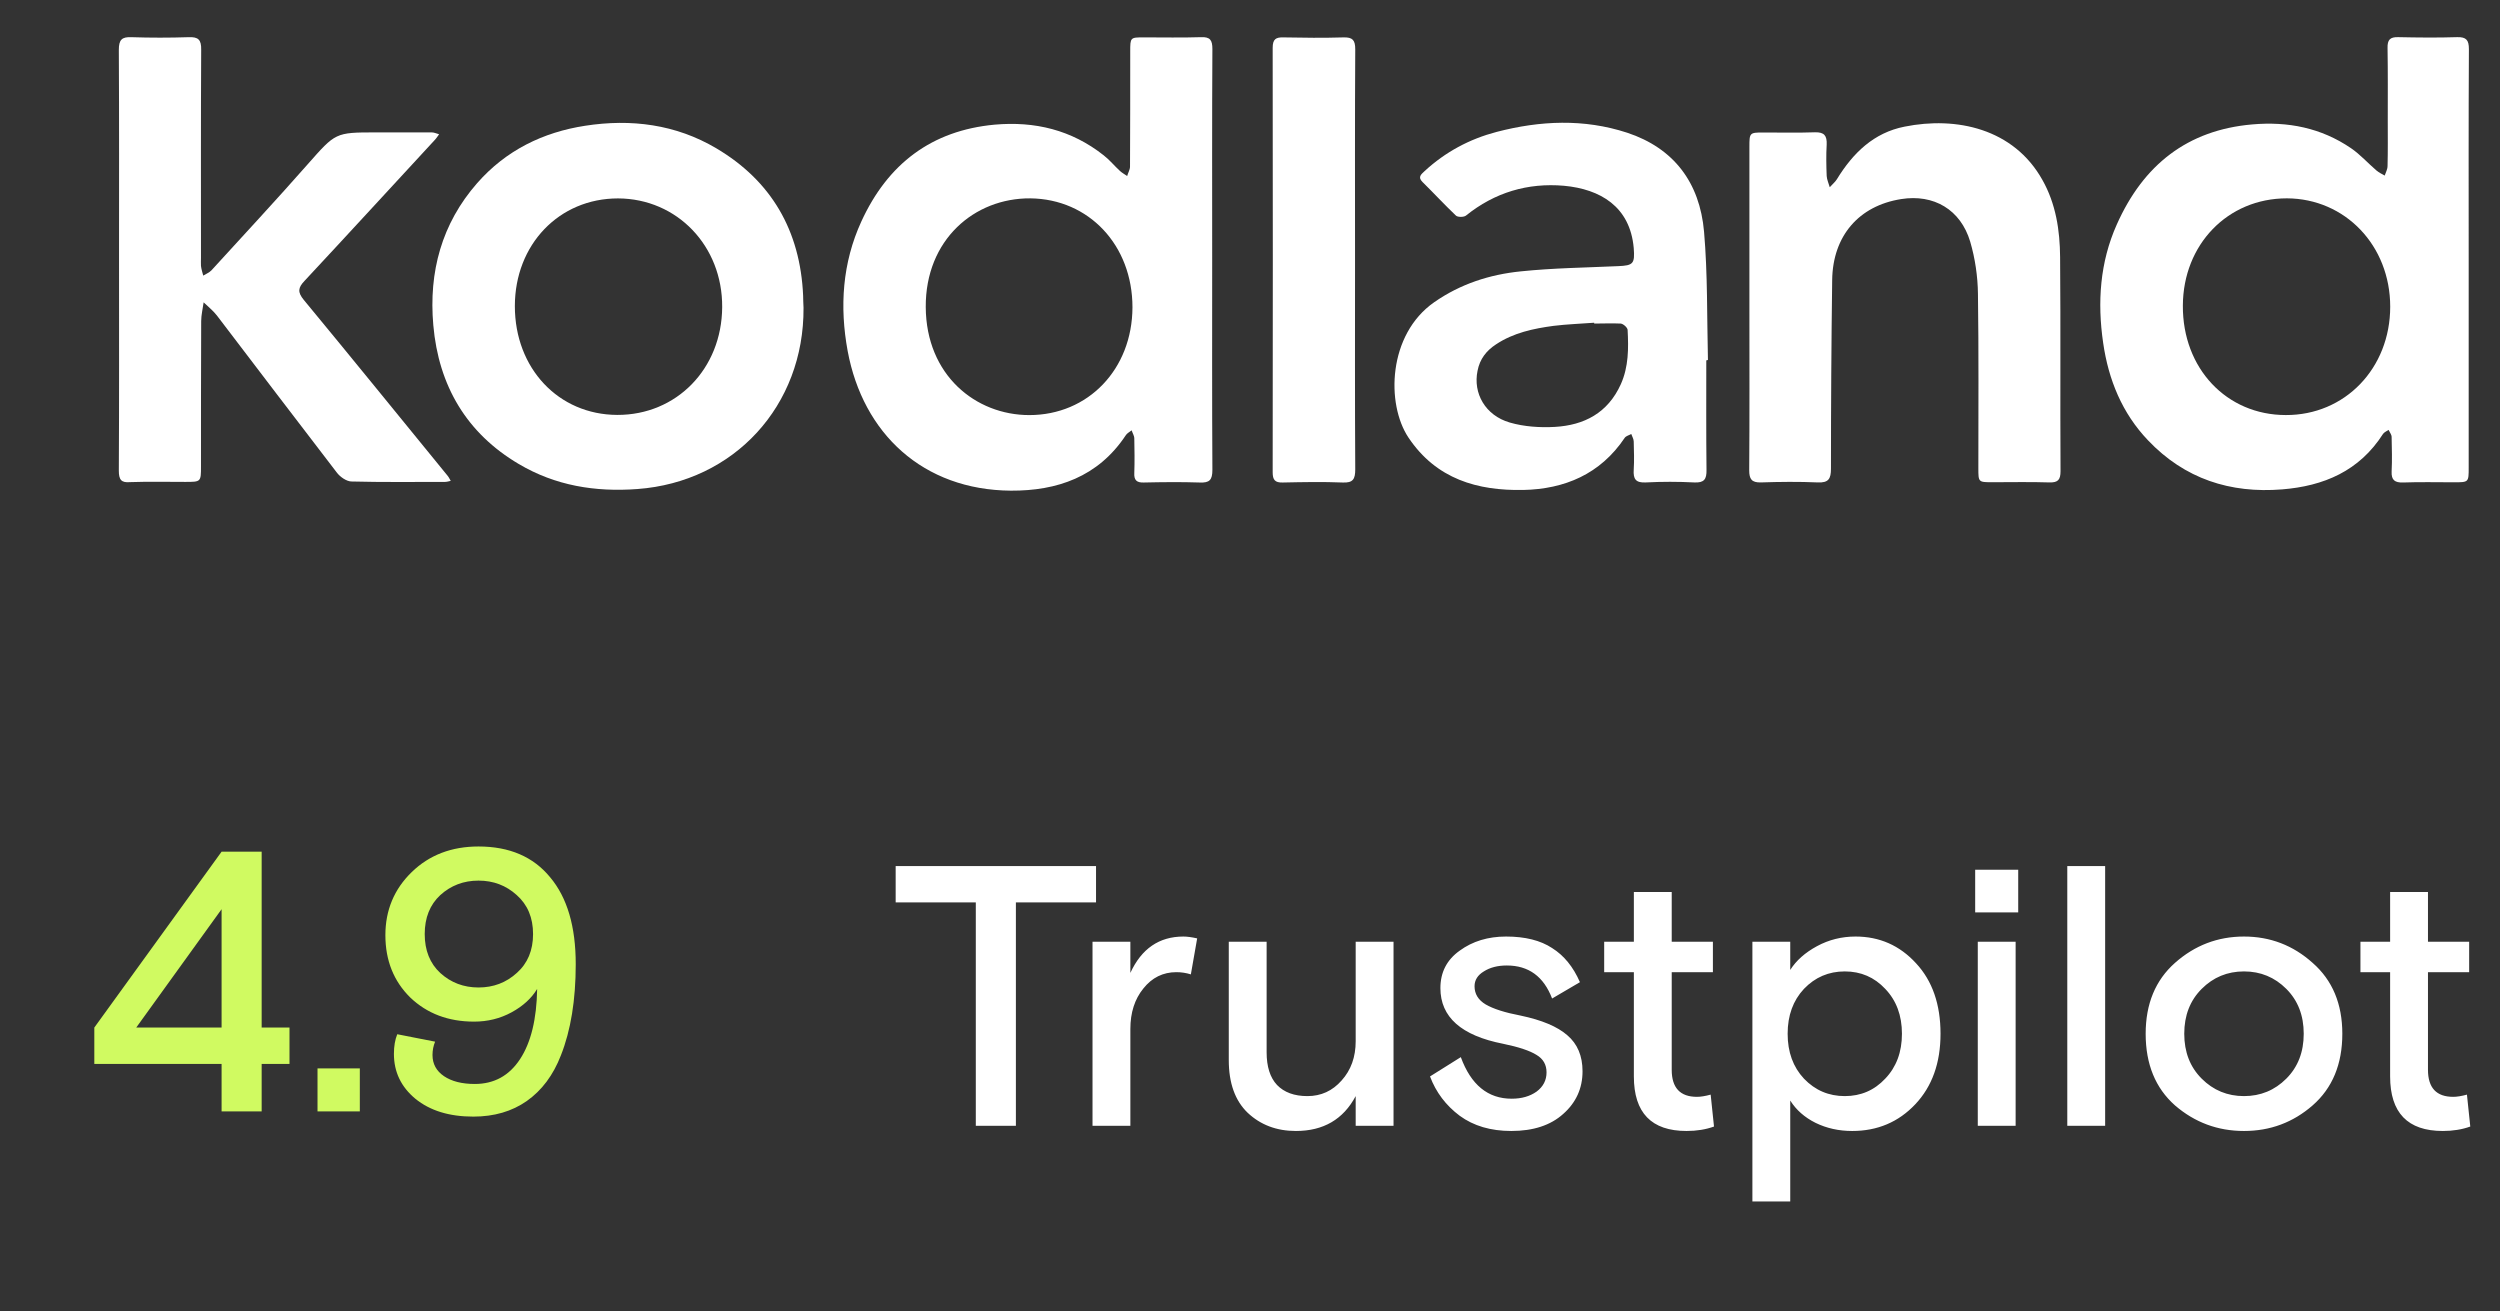 <?xml version="1.0" encoding="UTF-8"?> <svg xmlns="http://www.w3.org/2000/svg" width="143" height="75" viewBox="0 0 143 75" fill="none"><rect x="0" y="0" width="143" height="75" fill="#333333" stroke="none"/><path d="M69.337 14.869C69.337 18.87 69.325 22.871 69.349 26.872C69.349 27.457 69.185 27.624 68.626 27.6C67.553 27.564 66.492 27.576 65.419 27.6C65.01 27.612 64.859 27.457 64.882 27.051C64.906 26.394 64.894 25.737 64.882 25.08C64.882 24.925 64.777 24.77 64.731 24.615C64.614 24.71 64.462 24.782 64.392 24.901C62.806 27.29 60.451 28.078 57.827 28.066C52.789 28.03 49.361 24.794 48.486 20.076C48.02 17.544 48.183 15.037 49.267 12.672C50.783 9.364 53.291 7.465 56.894 7.13C59.191 6.927 61.291 7.429 63.133 8.886C63.471 9.149 63.751 9.495 64.066 9.782C64.183 9.889 64.334 9.973 64.474 10.068C64.521 9.889 64.637 9.71 64.637 9.531C64.649 7.345 64.649 5.148 64.649 2.962C64.649 2.138 64.649 2.138 65.43 2.138C66.515 2.138 67.611 2.162 68.695 2.126C69.22 2.103 69.349 2.294 69.349 2.807C69.325 6.832 69.337 10.845 69.337 14.869ZM64.777 17.58C64.777 14.021 62.282 11.382 58.935 11.346C55.74 11.322 52.929 13.711 52.953 17.568C52.976 21.462 55.81 23.743 58.877 23.743C62.247 23.743 64.766 21.115 64.777 17.58Z" fill="white"></path><path d="M141.209 14.928C141.209 18.869 141.209 22.81 141.209 26.751C141.209 27.587 141.209 27.587 140.37 27.587C139.402 27.587 138.422 27.563 137.454 27.599C136.988 27.611 136.778 27.468 136.801 26.966C136.836 26.309 136.813 25.652 136.801 24.995C136.801 24.864 136.696 24.733 136.626 24.589C136.521 24.661 136.381 24.721 136.312 24.816C134.947 26.954 132.906 27.802 130.539 27.993C127.577 28.232 124.965 27.396 122.866 25.186C121.385 23.634 120.604 21.723 120.3 19.609C119.962 17.292 120.114 14.999 121.082 12.838C122.598 9.434 125.117 7.44 128.825 7.117C130.866 6.938 132.766 7.308 134.481 8.479C135.005 8.837 135.449 9.338 135.938 9.756C136.078 9.876 136.242 9.948 136.405 10.043C136.463 9.864 136.568 9.685 136.568 9.494C136.591 8.634 136.58 7.786 136.58 6.926C136.58 5.529 136.591 4.143 136.568 2.746C136.556 2.28 136.708 2.113 137.174 2.125C138.306 2.149 139.425 2.161 140.556 2.125C141.069 2.113 141.221 2.292 141.221 2.806C141.198 6.854 141.209 10.891 141.209 14.928ZM130.749 23.741C134.131 23.753 136.72 21.066 136.72 17.543C136.72 14.044 134.142 11.357 130.807 11.345C127.425 11.345 124.872 13.984 124.86 17.483C124.837 21.066 127.356 23.741 130.749 23.741Z" fill="white"></path><path d="M6.809 14.858C6.809 10.857 6.82 6.856 6.797 2.855C6.797 2.27 6.972 2.103 7.52 2.127C8.604 2.163 9.701 2.163 10.785 2.127C11.345 2.103 11.52 2.27 11.508 2.855C11.485 6.82 11.496 10.773 11.496 14.738C11.496 14.893 11.485 15.061 11.496 15.216C11.52 15.407 11.578 15.586 11.625 15.765C11.776 15.67 11.963 15.598 12.091 15.467C13.934 13.448 15.8 11.442 17.607 9.388C19.193 7.596 19.17 7.573 21.49 7.573C22.563 7.573 23.624 7.573 24.697 7.573C24.837 7.573 24.977 7.644 25.117 7.68C25.035 7.788 24.965 7.907 24.872 8.003C22.388 10.69 19.916 13.389 17.421 16.064C17.047 16.458 17.012 16.709 17.374 17.151C20.138 20.495 22.866 23.862 25.607 27.218C25.677 27.302 25.723 27.409 25.782 27.505C25.677 27.529 25.56 27.565 25.455 27.565C23.671 27.565 21.875 27.588 20.091 27.541C19.811 27.529 19.45 27.278 19.263 27.027C16.966 24.041 14.692 21.044 12.406 18.046C12.184 17.76 11.905 17.545 11.648 17.294C11.601 17.652 11.508 18.011 11.508 18.369C11.496 21.14 11.496 23.898 11.496 26.669C11.496 27.565 11.496 27.565 10.598 27.565C9.549 27.565 8.499 27.541 7.45 27.577C6.937 27.624 6.797 27.445 6.797 26.92C6.82 22.895 6.809 18.882 6.809 14.858Z" fill="white"></path><path d="M45.962 17.607C45.997 23.208 41.997 27.567 36.458 27.973C34.044 28.152 31.77 27.782 29.671 26.54C26.698 24.784 25.088 22.073 24.785 18.598C24.517 15.553 25.263 12.794 27.292 10.477C28.948 8.59 31.07 7.563 33.473 7.193C36.097 6.787 38.651 7.109 40.971 8.482C44.12 10.345 45.776 13.188 45.939 16.914C45.939 17.129 45.951 17.332 45.962 17.607ZM29.45 17.511C29.45 21.07 31.945 23.721 35.304 23.733C38.697 23.745 41.286 21.094 41.309 17.571C41.333 14.072 38.732 11.361 35.35 11.349C31.98 11.349 29.45 13.988 29.45 17.511Z" fill="white"></path><path d="M97.6 20.61C97.6 22.7 97.589 24.79 97.612 26.88C97.624 27.417 97.472 27.62 96.924 27.596C95.991 27.548 95.058 27.548 94.125 27.596C93.566 27.62 93.414 27.405 93.449 26.868C93.484 26.33 93.461 25.793 93.449 25.255C93.449 25.112 93.356 24.969 93.309 24.825C93.181 24.897 93.017 24.933 92.936 25.04C91.537 27.13 89.484 27.978 87.128 28.026C84.528 28.074 82.161 27.417 80.563 25.028C79.28 23.106 79.385 19.141 82.032 17.29C83.537 16.239 85.216 15.701 86.989 15.522C88.843 15.331 90.709 15.307 92.563 15.223C93.426 15.188 93.519 15.08 93.449 14.184C93.239 11.808 91.525 10.817 89.461 10.626C87.385 10.446 85.496 11.008 83.852 12.333C83.723 12.429 83.385 12.429 83.28 12.333C82.627 11.712 82.009 11.043 81.368 10.411C81.076 10.124 81.298 9.969 81.484 9.79C82.674 8.691 84.061 7.95 85.612 7.544C88.096 6.899 90.592 6.78 93.076 7.592C95.746 8.476 97.227 10.446 97.472 13.253C97.682 15.689 97.635 18.137 97.694 20.586C97.647 20.61 97.624 20.61 97.6 20.61ZM91.187 18.508C91.187 18.496 91.187 18.484 91.187 18.46C90.417 18.52 89.636 18.544 88.866 18.639C87.712 18.794 86.569 19.033 85.566 19.702C85.018 20.06 84.645 20.538 84.516 21.207C84.248 22.497 84.959 23.762 86.359 24.169C87.175 24.407 88.085 24.467 88.936 24.419C90.603 24.324 91.968 23.631 92.714 21.971C93.157 20.98 93.157 19.929 93.099 18.866C93.087 18.735 92.854 18.52 92.703 18.508C92.201 18.484 91.688 18.508 91.187 18.508Z" fill="white"></path><path d="M100.066 17.587C100.066 14.517 100.066 11.46 100.066 8.391C100.066 7.603 100.078 7.579 100.848 7.579C101.839 7.579 102.83 7.603 103.821 7.567C104.346 7.555 104.509 7.758 104.486 8.271C104.451 8.868 104.463 9.466 104.486 10.063C104.498 10.278 104.603 10.493 104.661 10.708C104.801 10.552 104.964 10.421 105.069 10.254C105.99 8.749 107.18 7.591 108.941 7.244C111.903 6.647 115.18 7.352 116.824 10.29C117.594 11.651 117.827 13.168 117.838 14.708C117.873 18.793 117.838 22.865 117.862 26.95C117.862 27.439 117.722 27.607 117.232 27.595C116.148 27.559 115.051 27.583 113.967 27.583C113.162 27.583 113.162 27.583 113.162 26.782C113.162 23.462 113.186 20.13 113.139 16.81C113.127 15.807 112.976 14.78 112.696 13.825C112.148 11.986 110.608 11.09 108.743 11.388C106.329 11.771 104.836 13.49 104.801 16.01C104.754 19.605 104.731 23.212 104.731 26.806C104.731 27.392 104.591 27.619 103.985 27.595C102.9 27.547 101.804 27.559 100.719 27.595C100.195 27.607 100.055 27.404 100.055 26.902C100.078 23.797 100.066 20.692 100.066 17.587Z" fill="white"></path><path d="M77.508 14.857C77.508 18.858 77.496 22.847 77.52 26.848C77.52 27.409 77.391 27.624 76.808 27.6C75.666 27.553 74.523 27.576 73.368 27.6C72.925 27.612 72.797 27.445 72.797 27.015C72.808 18.918 72.808 10.821 72.797 2.736C72.797 2.234 72.984 2.127 73.415 2.139C74.558 2.162 75.712 2.174 76.855 2.139C77.368 2.127 77.52 2.294 77.52 2.819C77.496 6.82 77.508 10.845 77.508 14.857Z" fill="white"></path><path d="M5.395 60.856L5.395 58.776L12.675 48.716L14.967 48.716L14.967 58.776L16.559 58.776L16.559 60.856L14.967 60.856L14.967 63.573L12.675 63.573L12.675 60.856L5.395 60.856ZM12.675 52.006L7.793 58.776L12.675 58.776L12.675 52.006ZM18.162 63.573L18.162 61.111L20.582 61.111L20.582 63.573L18.162 63.573ZM22.723 59.158L24.888 59.583C24.789 59.824 24.739 60.078 24.739 60.347C24.739 60.856 24.959 61.26 25.397 61.557C25.836 61.854 26.423 62.003 27.159 62.003C28.263 62.003 29.126 61.529 29.748 60.581C30.371 59.633 30.697 58.295 30.725 56.569C30.399 57.107 29.911 57.552 29.26 57.906C28.609 58.26 27.895 58.437 27.116 58.437C25.645 58.437 24.428 57.977 23.466 57.057C22.518 56.123 22.044 54.935 22.044 53.491C22.044 52.062 22.546 50.859 23.551 49.883C24.555 48.907 25.829 48.419 27.371 48.419C29.14 48.419 30.506 49.006 31.468 50.18C32.444 51.341 32.932 52.996 32.932 55.147C32.932 57.199 32.649 58.939 32.083 60.368C31.645 61.5 30.994 62.37 30.131 62.979C29.282 63.573 28.263 63.87 27.074 63.87C25.701 63.87 24.598 63.531 23.763 62.852C22.942 62.172 22.532 61.316 22.532 60.283C22.532 59.845 22.596 59.47 22.723 59.158ZM25.185 55.656C25.794 56.208 26.522 56.484 27.371 56.484C28.22 56.484 28.949 56.208 29.557 55.656C30.18 55.105 30.491 54.362 30.491 53.428C30.491 52.494 30.18 51.751 29.557 51.199C28.949 50.647 28.22 50.371 27.371 50.371C26.522 50.371 25.794 50.647 25.185 51.199C24.591 51.751 24.294 52.494 24.294 53.428C24.294 54.362 24.591 55.105 25.185 55.656Z" fill="#D0FA61"></path><path d="M51.232 51.618L51.232 49.538L62.693 49.538L62.693 51.618L58.109 51.618L58.109 64.395L55.816 64.395L55.816 51.618L51.232 51.618ZM68.478 53.676L68.117 55.735C67.848 55.65 67.572 55.608 67.289 55.608C66.525 55.608 65.895 55.919 65.4 56.542C64.905 57.15 64.657 57.921 64.657 58.855L64.657 64.395L62.492 64.395L62.492 53.867L64.657 53.867L64.657 55.65C65.294 54.264 66.305 53.57 67.692 53.57C67.904 53.57 68.166 53.606 68.478 53.676ZM70.286 60.638L70.286 53.867L72.451 53.867L72.451 60.193C72.451 61.013 72.649 61.636 73.045 62.06C73.455 62.485 74.035 62.697 74.785 62.697C75.564 62.697 76.215 62.4 76.738 61.806C77.276 61.211 77.545 60.461 77.545 59.556L77.545 53.867L79.71 53.867L79.71 64.395L77.545 64.395L77.545 62.697C76.837 64.027 75.698 64.692 74.127 64.692C73.024 64.692 72.104 64.346 71.368 63.652C70.647 62.959 70.286 61.954 70.286 60.638ZM84.344 56.414C84.344 56.853 84.556 57.2 84.981 57.454C85.42 57.709 86.085 57.921 86.976 58.091C88.193 58.346 89.085 58.721 89.65 59.216C90.231 59.711 90.521 60.398 90.521 61.275C90.521 62.251 90.153 63.065 89.417 63.716C88.695 64.367 87.705 64.692 86.445 64.692C85.271 64.692 84.288 64.402 83.495 63.822C82.703 63.228 82.137 62.478 81.797 61.572L83.559 60.468C84.139 62.053 85.108 62.846 86.467 62.846C87.033 62.846 87.507 62.711 87.889 62.442C88.271 62.159 88.462 61.791 88.462 61.339C88.462 60.9 88.271 60.567 87.889 60.341C87.507 60.1 86.87 59.888 85.978 59.704C83.587 59.237 82.391 58.176 82.391 56.52C82.391 55.615 82.759 54.9 83.495 54.377C84.231 53.839 85.115 53.57 86.148 53.57C87.238 53.57 88.115 53.79 88.78 54.228C89.459 54.653 89.99 55.304 90.372 56.181L88.78 57.115C88.299 55.855 87.436 55.226 86.191 55.226C85.667 55.226 85.229 55.339 84.875 55.565C84.521 55.778 84.344 56.061 84.344 56.414ZM91.759 55.608L91.759 53.867L93.457 53.867L93.457 51.023L95.622 51.023L95.622 53.867L97.978 53.867L97.978 55.608L95.622 55.608L95.622 61.19C95.622 62.223 96.103 62.739 97.065 62.739C97.277 62.739 97.539 62.697 97.85 62.612L98.041 64.438C97.574 64.607 97.051 64.692 96.471 64.692C94.461 64.692 93.457 63.652 93.457 61.572L93.457 55.608L91.759 55.608ZM100.237 68.725L100.237 53.867L102.402 53.867L102.402 55.48C102.741 54.943 103.251 54.49 103.93 54.122C104.609 53.754 105.345 53.57 106.137 53.57C107.51 53.57 108.663 54.08 109.597 55.099C110.531 56.103 110.998 57.447 110.998 59.131C110.998 60.801 110.517 62.145 109.555 63.164C108.593 64.183 107.39 64.692 105.946 64.692C105.182 64.692 104.482 64.537 103.845 64.225C103.223 63.914 102.741 63.489 102.402 62.952L102.402 68.725L100.237 68.725ZM107.835 56.563C107.213 55.898 106.442 55.565 105.522 55.565C104.602 55.565 103.824 55.898 103.187 56.563C102.565 57.228 102.253 58.084 102.253 59.131C102.253 60.178 102.565 61.034 103.187 61.699C103.824 62.364 104.602 62.697 105.522 62.697C106.442 62.697 107.213 62.364 107.835 61.699C108.472 61.034 108.791 60.178 108.791 59.131C108.791 58.084 108.472 57.228 107.835 56.563ZM113.129 64.395L113.129 53.867L115.294 53.867L115.294 64.395L113.129 64.395ZM112.98 52.191L112.98 49.75L115.442 49.75L115.442 52.191L112.98 52.191ZM118.249 64.395L118.249 49.538L120.414 49.538L120.414 64.395L118.249 64.395ZM133.981 59.131C133.981 60.872 133.415 62.237 132.283 63.228C131.165 64.204 129.856 64.692 128.356 64.692C126.856 64.692 125.54 64.204 124.408 63.228C123.291 62.237 122.732 60.872 122.732 59.131C122.732 57.419 123.291 56.068 124.408 55.077C125.54 54.073 126.856 53.57 128.356 53.57C129.856 53.57 131.165 54.073 132.283 55.077C133.415 56.068 133.981 57.419 133.981 59.131ZM125.937 61.699C126.602 62.364 127.408 62.697 128.356 62.697C129.304 62.697 130.111 62.364 130.776 61.699C131.441 61.034 131.773 60.178 131.773 59.131C131.773 58.084 131.441 57.228 130.776 56.563C130.111 55.898 129.304 55.565 128.356 55.565C127.408 55.565 126.602 55.898 125.937 56.563C125.272 57.228 124.939 58.084 124.939 59.131C124.939 60.178 125.272 61.034 125.937 61.699ZM135.017 55.608L135.017 53.867L136.715 53.867L136.715 51.023L138.88 51.023L138.88 53.867L141.236 53.867L141.236 55.608L138.88 55.608L138.88 61.19C138.88 62.223 139.361 62.739 140.323 62.739C140.536 62.739 140.797 62.697 141.109 62.612L141.3 64.438C140.833 64.607 140.309 64.692 139.729 64.692C137.72 64.692 136.715 63.652 136.715 61.572L136.715 55.608L135.017 55.608Z" fill="white"></path></svg> 